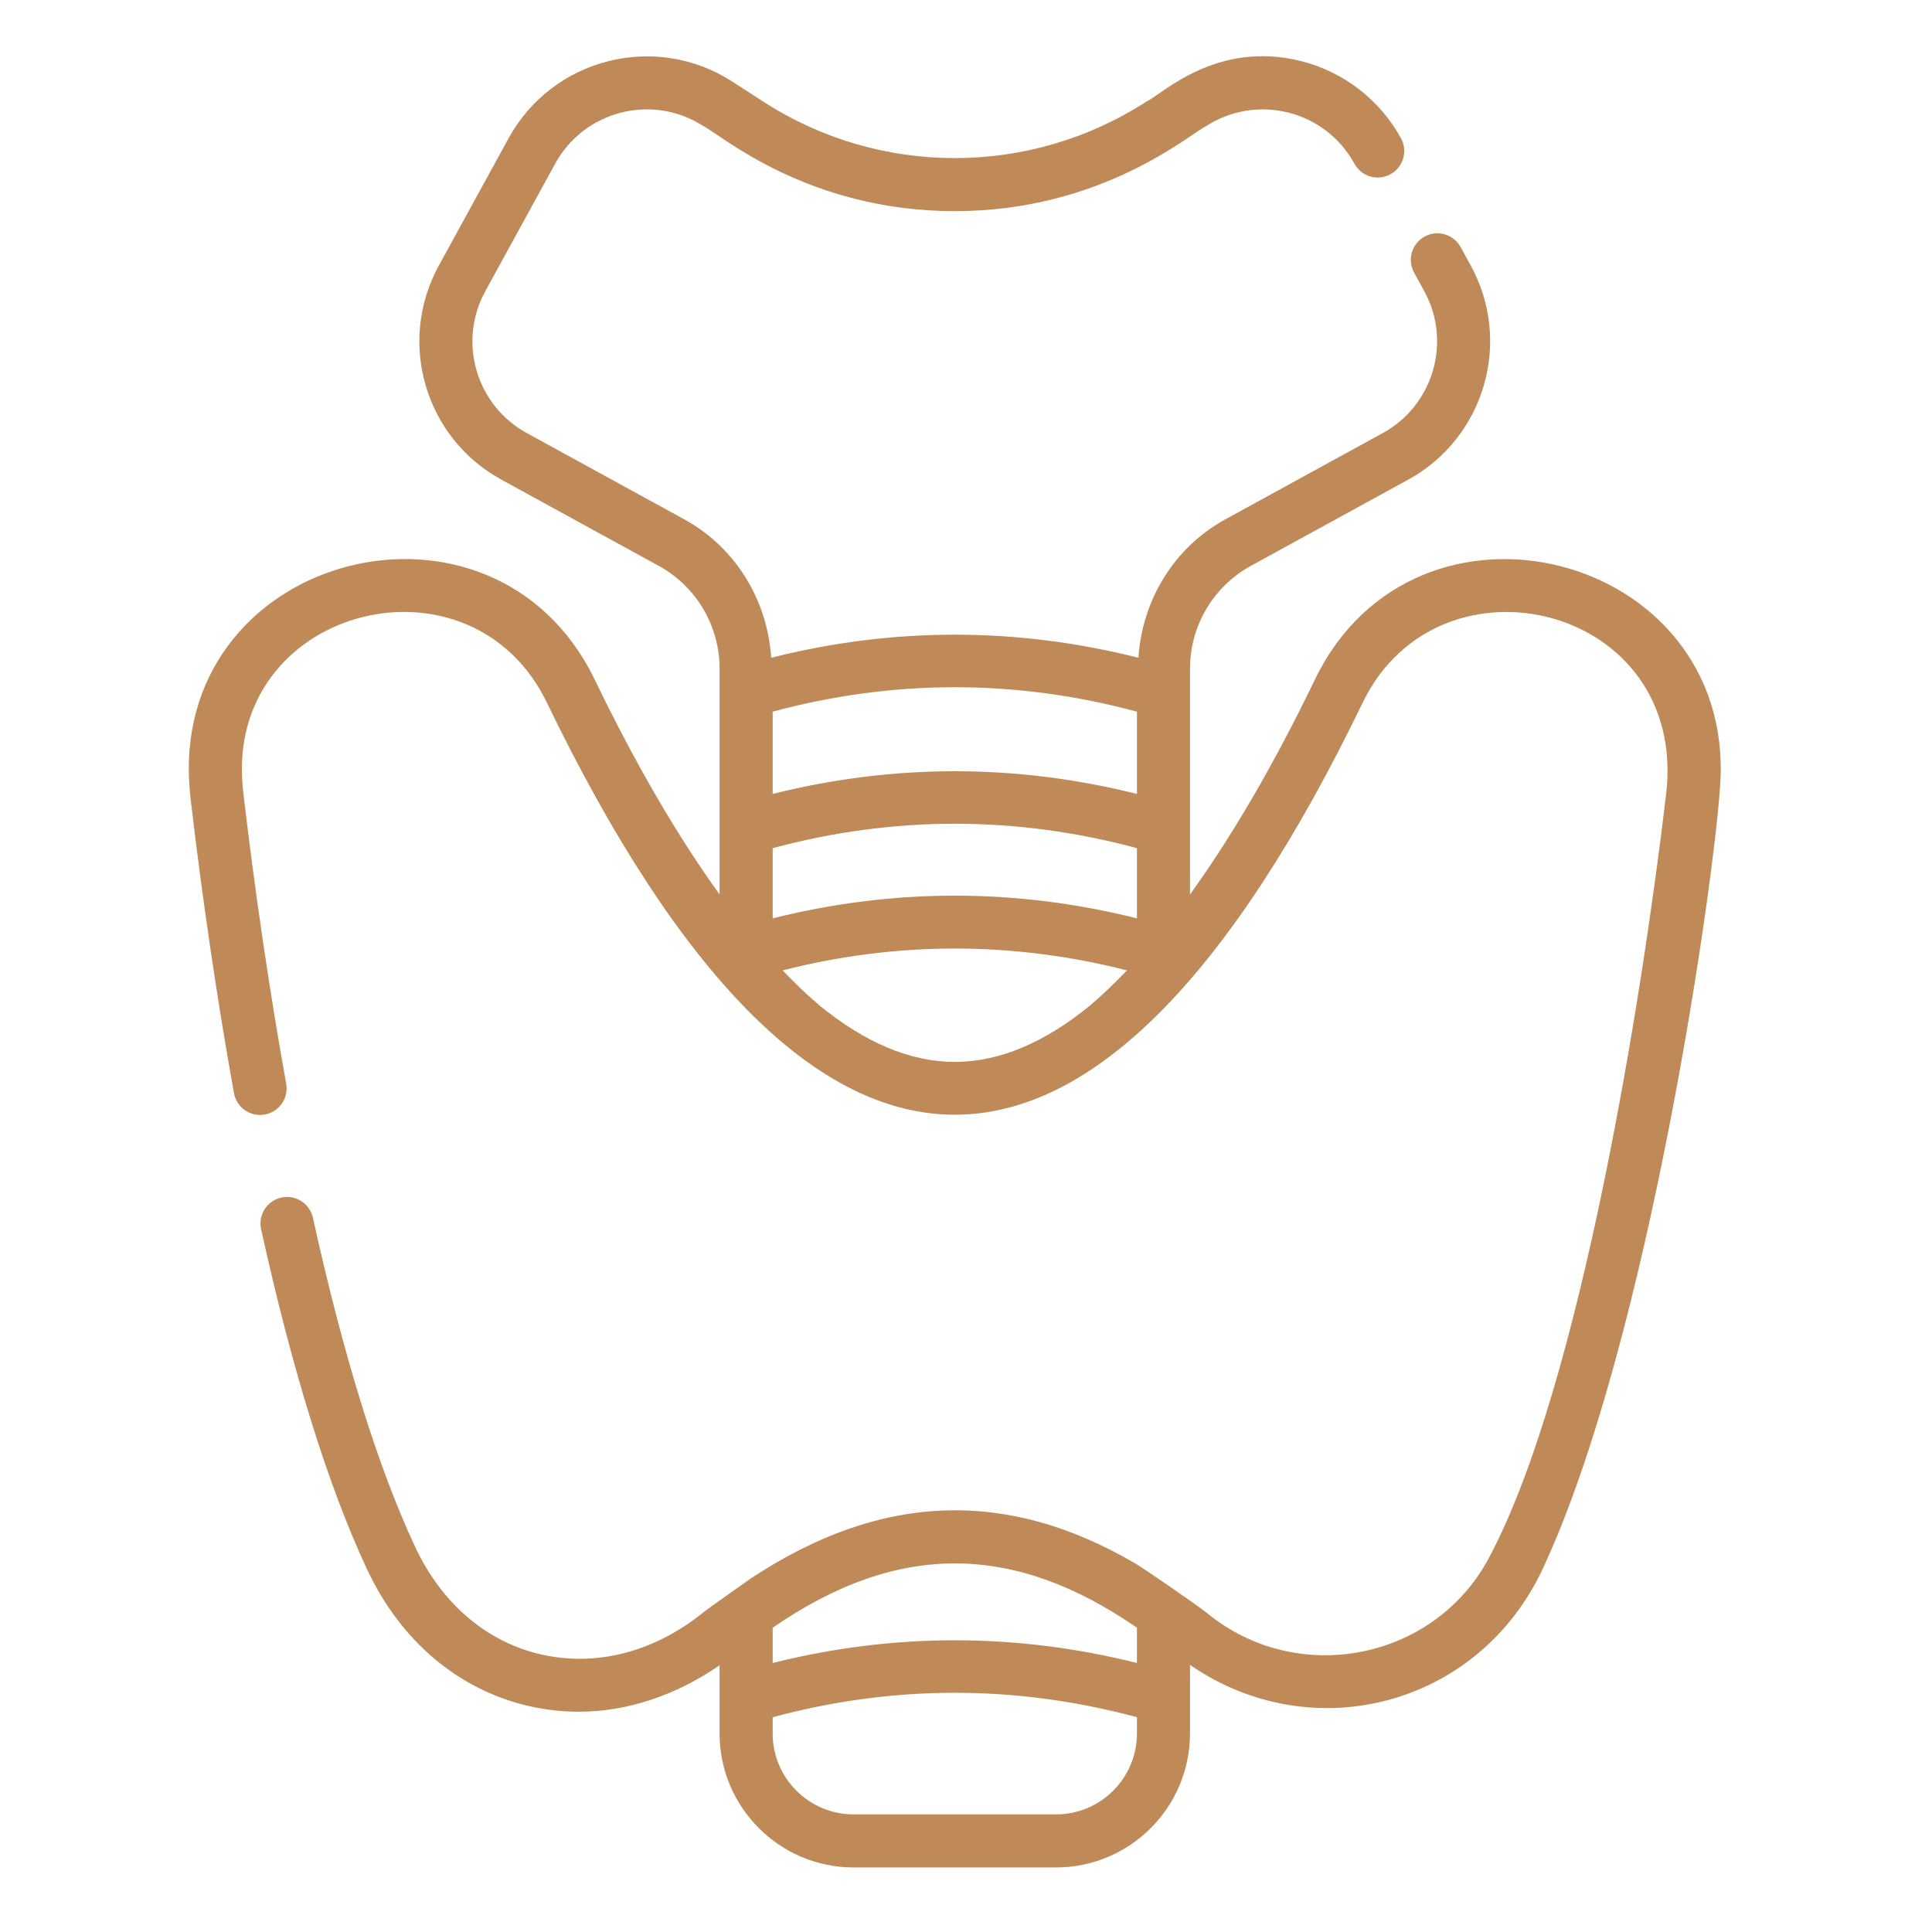 <?xml version="1.0" encoding="UTF-8"?> <svg xmlns="http://www.w3.org/2000/svg" height="512px" viewBox="-110 -33 1064 1064.998" width="512px"> <g> <path d="m614.34 341.613c-23.074 47.75-46.047 86.84-68.859 118.441v-124.469c0-23.613 12.863-45.328 33.574-56.68l86.773-47.547c41.996-23.016 57.457-75.91 34.441-117.918l-5.609-10.238c-3.875-7.082-12.766-9.676-19.852-5.801-7.086 3.883-9.684 12.77-5.809 19.855l5.617 10.238c15.266 27.859 5.012 62.953-22.844 78.215l-86.77 47.547c-28.281 15.5-45.875 44.438-47.961 76.328-67.281-16.965-135.16-16.965-202.434 0-2.078-31.891-19.672-60.84-47.953-76.328l-86.77-47.547c-27.926-15.301-38.145-50.281-22.848-78.215l38.484-70.242c16.082-29.34 53.645-38.926 81.832-20.68 9.359 4.551 57.195 46.812 138.473 46.812 81.027-.004 129.246-42.328 138.473-46.812 27.957-18.102 65.633-8.875 81.824 20.68 3.887 7.086 12.773 9.691 19.855 5.801 7.082-3.879 9.676-12.77 5.801-19.844-11.559-21.102-31.566-36.59-54.887-42.488-46.965-11.867-76.812 18.359-85.5 22.305-64.137 41.496-147.008 41.492-211.125 0l-17.02-11.012c-42.336-27.395-99.152-13.039-123.375 31.195l-38.484 70.23c-23.074 42.102-7.668 94.852 34.441 117.926l86.766 47.539c20.715 11.352 33.578 33.066 33.578 56.68v124.469c-22.801-31.582-45.754-70.633-68.809-118.359-55.578-115.008-230.418-70.926-223.578 56.121.184 3.426.484 6.895.883 10.332 6.441 54.973 14.676 110.797 23.812 161.441 1.438 7.945 9.047 13.23 16.992 11.789 7.941-1.43 13.219-9.031 11.789-16.98-9.027-50.062-17.168-105.27-23.543-159.656-.332-2.828-.574-5.688-.727-8.496-5.145-95.395 126.27-128.242 168.027-41.828 146.223 302.605 303.242 302.949 449.648-.074 42.09-87.113 179.578-54.055 167.266 50.398-12.59 107.41-46.883 326.371-97.84 421.344-30.211 56.281-105.605 70.949-155.371 29.996-4.77-3.926-34.844-24.578-39.648-27.375-69.168-40.441-138.691-39.922-211.758 8.457-1.699 1.125-23.887 16.867-25.387 18.086-26.469 21.637-57.547 30.27-87.531 24.301-28.957-5.758-53.391-24.719-68.797-53.379-1.25-2.316-2.438-4.691-3.543-7.07-20.438-43.969-39.297-104.805-56.055-180.801-1.738-7.895-9.547-12.883-17.434-11.137-7.883 1.738-12.867 9.547-11.125 17.43 17.207 78.074 36.75 140.934 58.086 186.84 1.344 2.879 2.793 5.766 4.309 8.578 19.613 36.5 51.172 60.727 88.863 68.219 7.879 1.57 15.871 2.344 23.883 2.344 26.879 0 53.777-9.16 77.586-25.594v37.59c0 40.719 33.137 73.844 73.852 73.844h111.598c40.723 0 73.855-33.125 73.855-73.844v-37.828c67.484 46.574 159.234 22.82 194.629-53.316 58.66-126.152 94.859-381.824 97.73-433.211 7.156-127.141-167.918-171.68-223.5-56.602zm-123.652 179.41c-25.348 20.816-50.422 31.344-74.859 31.344-24.445 0-49.512-10.527-74.859-31.344-.375-.301-.75-.734-1.125-1.047-6.293-5.242-12.609-11.566-18.934-18.066 63.082-16.047 126.754-16.047 189.832 0-6.32 6.5-12.648 12.836-18.934 18.074-.379.309-.75.738-1.121 1.039zm-175.266-86.48c66.699-17.953 134.113-17.953 200.805 0v38.691c-66.738-16.688-134.07-16.688-200.805 0zm200.805-75.25v45.363c-66.73-16.691-134.07-16.691-200.805 0v-45.363c66.699-17.953 134.113-17.953 200.805 0zm0 524.414c-66.73-16.684-134.059-16.684-200.805 0v-19.422c69.617-48.07 133.523-46.5 200.805-.023zm-44.602 83.457h-111.598c-24.59 0-44.605-19.996-44.605-44.594v-8.973c66.699-17.953 134.121-17.953 200.805 0v8.973c0 24.598-20 44.594-44.602 44.594zm0 0" data-original="#000000" class="active-path" data-old_color="#000000" fill="#BF8958"></path> </g> </svg> 